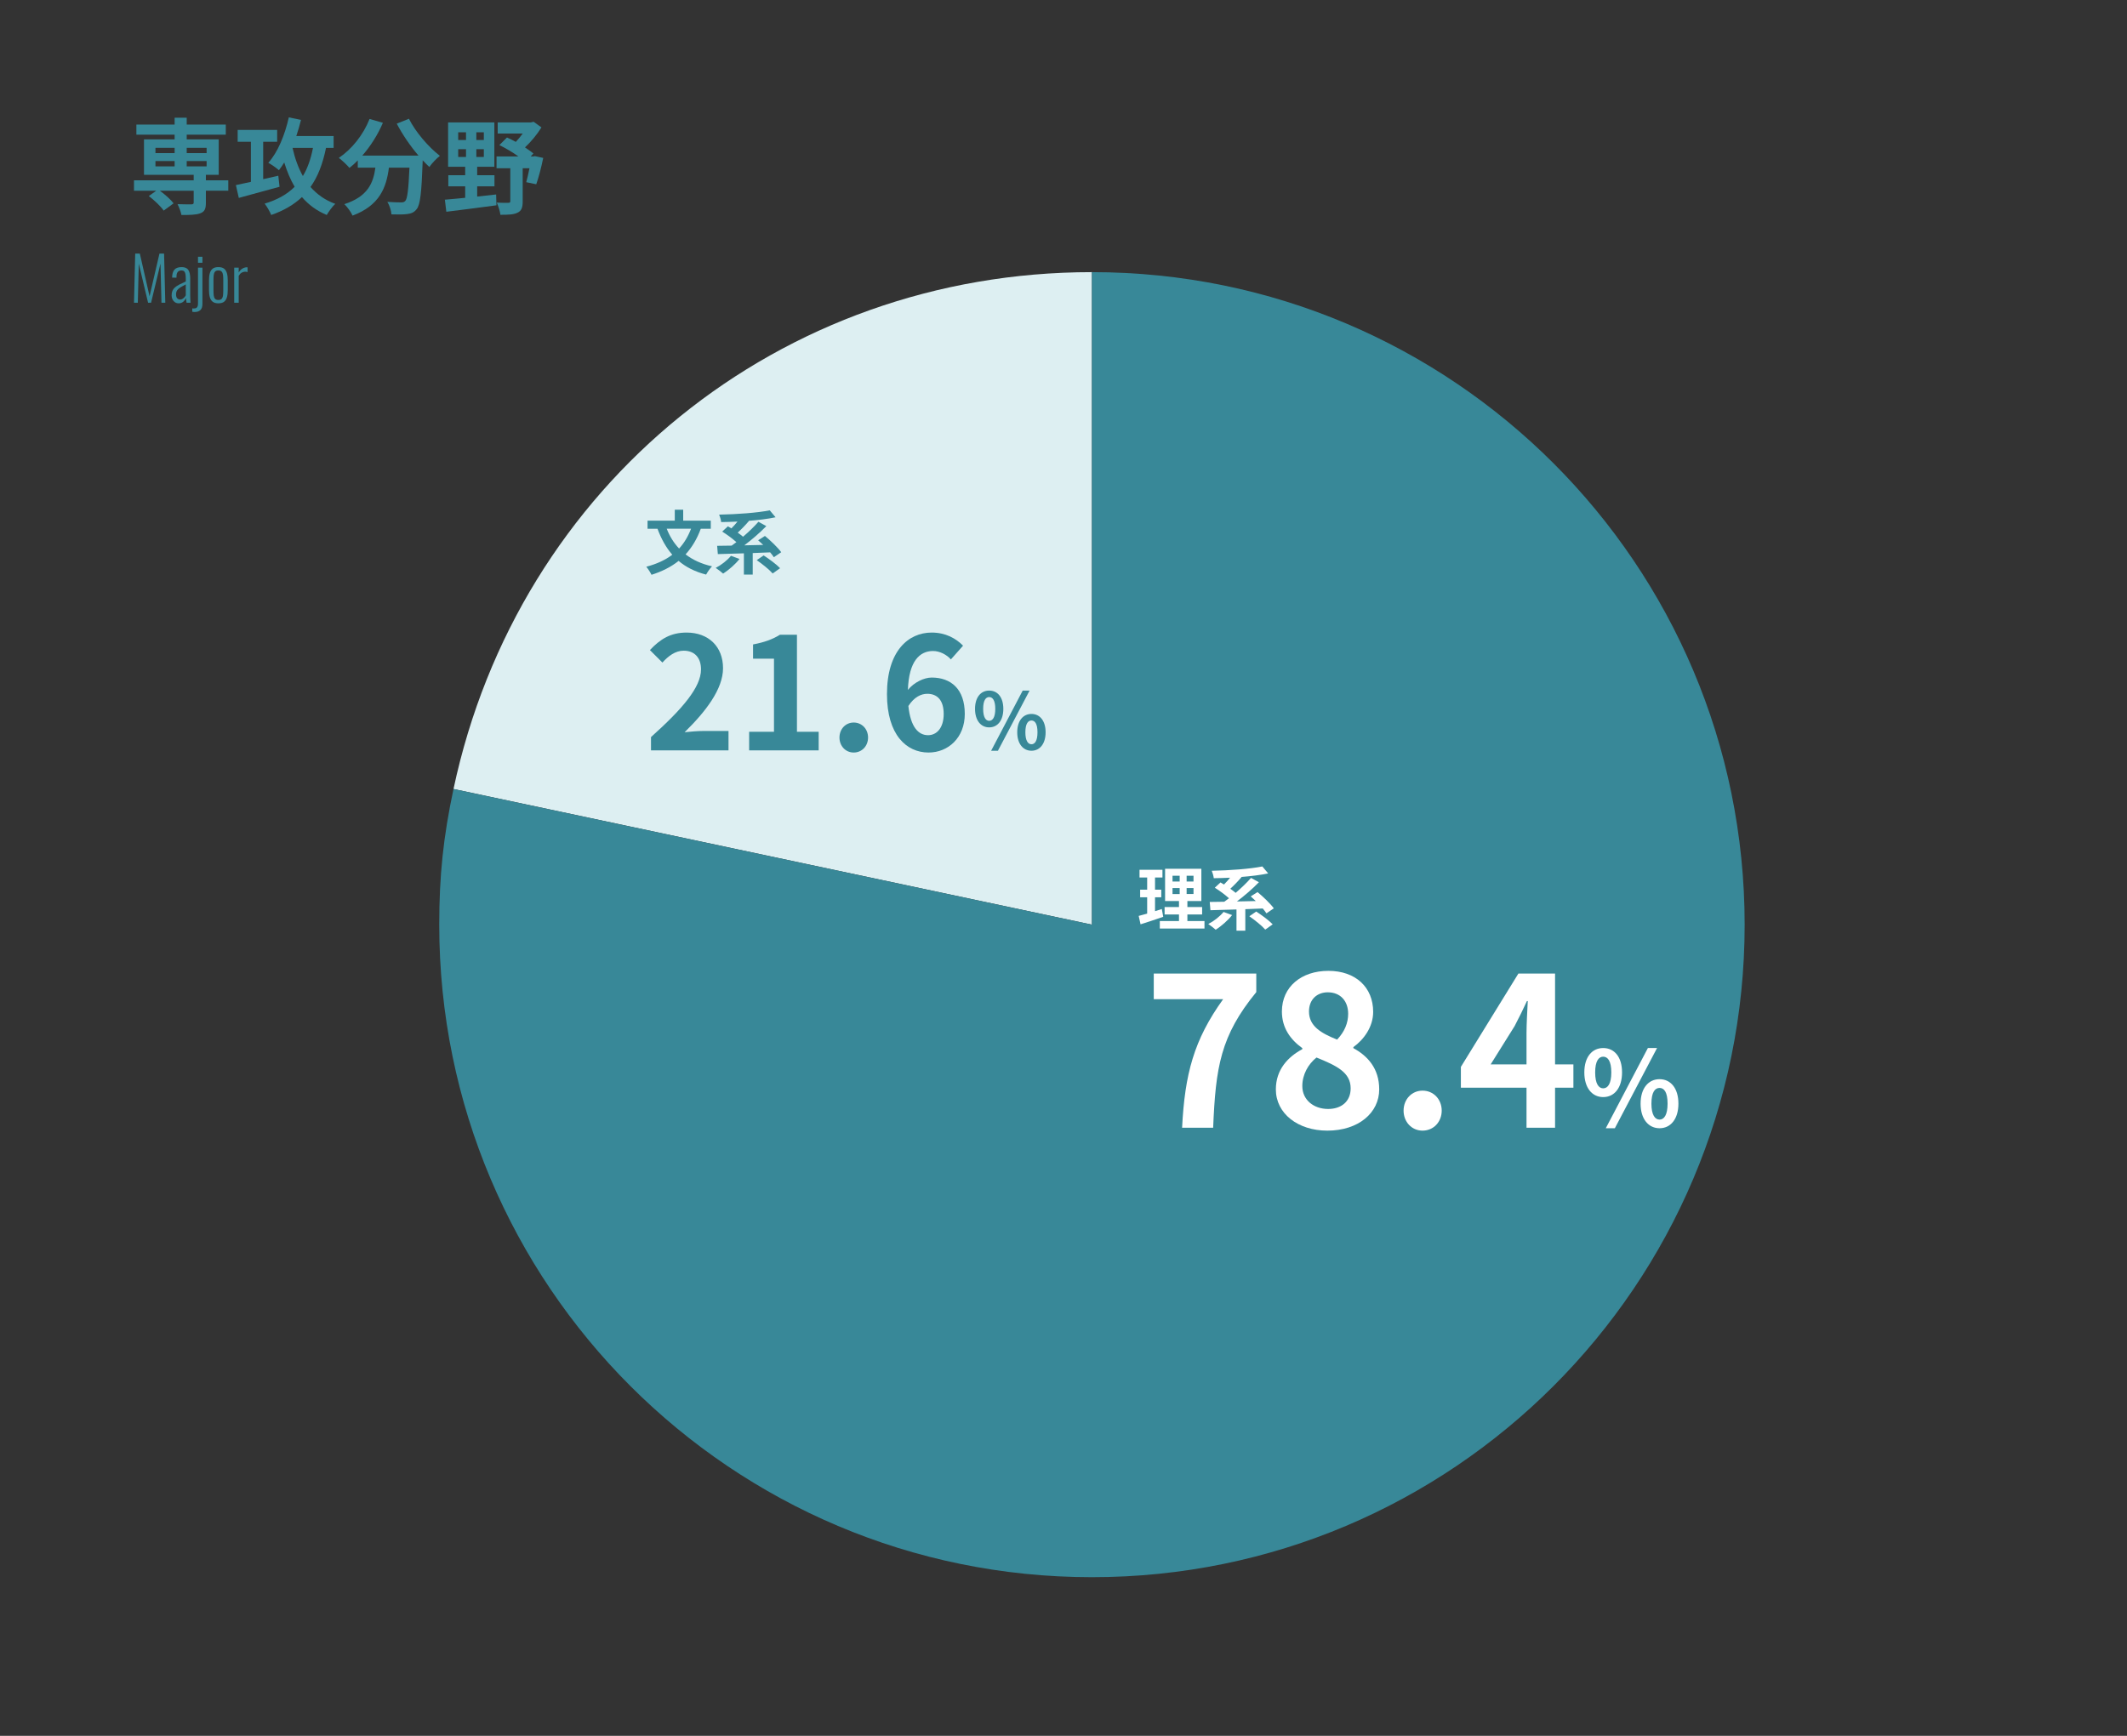 <?xml version="1.0" encoding="UTF-8"?><svg id="_レイヤー_1" xmlns="http://www.w3.org/2000/svg" viewBox="0 0 490 400"><rect x="0" y="0" width="490" height="400" fill="#333333" stroke="none"/><defs><style>.cls-1{fill:none;}.cls-2{fill:#fff;}.cls-3{fill:#388898;}.cls-4{fill:#ddeff2;isolation:isolate;}</style></defs><rect class="cls-1" width="490" height="400"/><path class="cls-4" d="m251.553,213.075l-147.079-31.263c14.918-70.182,75.329-119.102,147.079-119.102v150.365h0Z"/><path class="cls-3" d="m251.553,213.075V62.71c83.044,0,150.365,67.321,150.365,150.365s-67.321,150.365-150.365,150.365-150.365-67.321-150.365-150.365c0-11.294.938-20.215,3.286-31.263l147.079,31.263h0Z"/><path class="cls-3" d="m52.591,43.949h-5.161v2.808c0,1.368-.288,2.016-1.296,2.4-.984.36-2.424.384-4.344.384-.12-.768-.528-1.776-.888-2.496,1.272.048,2.784.048,3.192.048.384-.024.528-.12.528-.432v-2.712h-7.801c1.2.864,2.521,2.04,3.168,2.904l-2.28,1.68c-.648-.96-2.16-2.4-3.432-3.36l1.728-1.224h-5.136v-2.4h13.753v-1.272h-11.449v-8.161h7.057v-1.08h-8.809v-2.328h8.809v-1.584h2.785v1.584h9v2.328h-9v1.08h7.369v8.161h-2.953v1.272h5.161v2.4s0,0-.001,0Zm-16.777-8.665h4.416v-1.224h-4.416v1.224Zm0,3.048h4.416v-1.224h-4.416v1.224Zm7.201-4.272v1.224h4.584v-1.224h-4.584Zm4.584,3.048h-4.584v1.224h4.584v-1.224Z"/><path class="cls-3" d="m64.398,43.037c-3.241.888-6.745,1.848-9.385,2.568l-.672-2.952c.96-.192,2.16-.456,3.457-.744v-9.241h-3.048v-2.736h9.097v2.736h-3.216v8.617l3.48-.792.288,2.544h0Zm10.705-8.953c-.744,3.648-1.872,6.625-3.576,9.001,1.512,1.704,3.36,3.048,5.712,3.888-.648.576-1.512,1.776-1.968,2.568-2.352-.984-4.2-2.376-5.712-4.128-1.848,1.752-4.176,3.12-7.081,4.128-.24-.672-1.008-1.992-1.512-2.616,2.928-.888,5.185-2.136,6.913-3.888-.984-1.656-1.752-3.528-2.4-5.593-.384.624-.792,1.224-1.224,1.776-.528-.48-1.752-1.344-2.448-1.704,2.184-2.4,3.816-6.409,4.728-10.465l2.809.576c-.312,1.248-.672,2.521-1.08,3.72h8.593v2.736h-1.754Zm-7.705,0c.528,2.4,1.32,4.584,2.376,6.481,1.08-1.776,1.824-3.912,2.328-6.481h-4.705,0Z"/><path class="cls-3" d="m94.207,27.364c1.512,3.048,4.513,6.528,7.129,8.544-.768.6-1.872,1.752-2.424,2.568-.504-.456-1.008-.984-1.536-1.536v.168c-.264,7.249-.552,10.081-1.392,11.089-.6.768-1.248,1.008-2.184,1.128-.816.12-2.208.12-3.625.072-.048-.864-.432-2.064-.936-2.88,1.32.096,2.568.12,3.168.12.432,0,.696-.048.96-.336.48-.504.744-2.64.96-7.657h-4.729c-.6,4.608-2.16,8.713-8.376,11.041-.36-.816-1.2-1.992-1.896-2.64,5.425-1.752,6.673-4.896,7.153-8.401h-4.056v-1.68c-.624.648-1.272,1.224-1.92,1.728-.528-.648-1.752-1.8-2.448-2.304,3-2.016,5.641-5.328,7.081-8.977l3.072.888c-1.176,2.76-2.856,5.4-4.752,7.561h12.961c-1.896-2.208-3.696-4.849-5.017-7.369l2.808-1.128h0Z"/><path class="cls-3" d="m109.926,45.293c1.44-.144,2.904-.312,4.369-.48l.072,2.496c-4.08.576-8.424,1.08-11.545,1.488l-.336-2.784c1.296-.12,2.904-.24,4.68-.432v-2.64h-3.888v-2.568h3.888v-1.944h-3.936v-10.225h10.657v10.225h-3.96v1.944h3.984v2.568h-3.984v2.352h-.001Zm-4.368-13.033h1.8v-1.776h-1.8v1.776Zm0,3.912h1.8v-1.8h-1.8v1.8Zm5.904-5.688h-1.728v1.776h1.728v-1.776Zm0,3.888h-1.728v1.8h1.728v-1.8Zm13.681,2.016c-.432,2.136-1.056,4.537-1.608,6.073l-2.304-.48c.24-.84.504-2.016.744-3.216h-1.56v7.657c0,1.368-.264,2.16-1.2,2.592-.912.456-2.208.48-3.937.48-.096-.816-.48-2.016-.84-2.808,1.08.072,2.304.072,2.64.048.36,0,.48-.072.48-.384v-7.584h-3.168v-2.712h5.041c-1.32-.96-2.952-1.92-4.392-2.616l1.752-1.752c.648.288,1.344.624,2.04,1.008.528-.576,1.104-1.248,1.584-1.92h-5.761v-2.568h7.657l.624-.144,1.8,1.296c-.96,1.56-2.352,3.264-3.792,4.608.72.504,1.416.96,1.944,1.392l-.624.696h.552l.408-.072,1.92.408v-.002h0Z"/><path class="cls-3" d="m30.87,69.768l.279-11.34h1.064l2.24,9.842,2.282-9.842h1.063l.28,11.34h-.882l-.225-9.03-2.17,9.03h-.686l-2.143-9.016-.224,9.016h-.882.004Z"/><path class="cls-3" d="m41.16,69.894c-.327,0-.611-.082-.854-.245-.242-.163-.432-.383-.566-.658-.136-.275-.203-.576-.203-.903,0-.41.058-.76.175-1.05.116-.289.303-.548.56-.777.257-.229.593-.453,1.009-.672.415-.219.921-.464,1.519-.735v-.574c0-.495-.03-.884-.091-1.169s-.164-.488-.309-.609c-.145-.121-.348-.182-.608-.182-.215,0-.406.042-.574.126s-.304.226-.406.427-.153.478-.153.833v.28l-1.009-.014c.01-.821.185-1.43.525-1.827s.898-.595,1.673-.595c.729,0,1.239.217,1.533.651.294.434.441,1.108.441,2.023v3.934c0,.14.004.32.014.539.009.219.019.427.028.623s.019.345.027.448h-.91c-.019-.177-.047-.376-.084-.595s-.061-.394-.069-.525c-.112.327-.311.616-.596.868-.284.252-.642.378-1.07.378,0,0-.002,0-.002,0Zm.321-.868c.206,0,.393-.051.561-.154s.317-.226.448-.371c.13-.145.232-.292.308-.441v-2.52c-.401.205-.744.392-1.029.56-.284.168-.516.331-.692.49-.178.159-.309.338-.393.539-.084.201-.126.437-.126.707,0,.429.094.735.28.917.187.182.401.273.644.273h0Z"/><path class="cls-3" d="m44.841,71.896c-.065,0-.159-.005-.28-.014-.121-.01-.21-.023-.266-.042v-.784c.027.009.086.016.175.021.088.005.146.007.175.007.289,0,.502-.054.637-.161.136-.107.225-.248.267-.42.042-.173.062-.352.062-.539v-8.288h1.022v8.372c0,.644-.159,1.113-.477,1.407-.317.294-.756.441-1.315.441Zm.77-11.34v-1.386h1.022v1.386h-1.022Z"/><path class="cls-3" d="m50.301,69.894c-.551,0-.982-.119-1.295-.357s-.535-.583-.665-1.036c-.131-.453-.196-1.006-.196-1.659v-2.24c0-.653.065-1.206.196-1.659.13-.453.352-.798.665-1.036.312-.238.744-.357,1.295-.357.568,0,1.008.119,1.315.357.309.238.527.583.658,1.036s.196,1.006.196,1.659v2.24c0,.653-.065,1.206-.196,1.659-.131.453-.35.798-.658,1.036-.308.238-.747.357-1.315.357Zm0-.77c.354,0,.613-.093.776-.28.163-.187.264-.45.301-.791.038-.341.057-.726.057-1.155v-2.352c0-.438-.019-.823-.057-1.155-.037-.331-.138-.593-.301-.784s-.422-.287-.776-.287-.611.096-.771.287c-.158.191-.257.453-.294.784s-.056.716-.056,1.155v2.352c0,.429.019.814.056,1.155.037.341.136.604.294.791.159.187.415.28.771.28Z"/><path class="cls-3" d="m53.955,69.768v-8.092h1.036v1.106c.262-.429.561-.735.896-.917.336-.182.657-.273.966-.273h.084c.027,0,.061.005.098.014v1.092c-.065-.028-.145-.049-.238-.063s-.182-.021-.266-.021c-.317,0-.604.075-.861.224s-.482.387-.679.714v6.216h-1.036Z"/><path class="cls-2" d="m267.971,211.266c-1.761.624-3.682,1.233-5.218,1.729l-.432-1.937c.561-.144,1.217-.32,1.953-.528v-3.762h-1.617v-1.745h1.617v-2.817h-1.761v-1.777h5.282v1.777h-1.712v2.817h1.44v1.745h-1.44v3.201c.528-.16,1.056-.32,1.568-.496l.32,1.793h0Zm9.508.977v1.729h-10.292v-1.729h4.417v-1.521h-3.313v-1.713h3.313v-1.376h-3.201v-7.443h8.355v7.443h-3.217v1.376h3.394v1.713h-3.394v1.521h3.938Zm-7.363-9.108h1.648v-1.329h-1.648v1.329Zm0,2.881h1.648v-1.376h-1.648v1.376Zm4.834-4.21h-1.585v1.329h1.585v-1.329Zm0,2.833h-1.585v1.376h1.585v-1.376Z"/><path class="cls-2" d="m283.843,210.866c-.993,1.265-2.529,2.577-3.778,3.377-.4-.368-1.232-1.008-1.712-1.312,1.296-.672,2.689-1.761,3.521-2.785l1.969.72h0Zm7.907-.4c-.208-.336-.512-.72-.849-1.12-1.344.048-2.689.112-4.018.16v4.962h-2.033v-4.898c-2.241.08-4.338.128-6.002.176l-.16-1.905c.977-.016,2.113-.032,3.346-.048.352-.24.72-.512,1.088-.8-.88-.8-2.177-1.761-3.266-2.433l1.312-1.217c.256.144.528.304.8.48.48-.48.977-1.024,1.409-1.569-1.28.064-2.561.096-3.761.112-.048-.496-.272-1.265-.464-1.713,4.13-.08,8.804-.416,11.653-.992l1.344,1.601c-1.792.384-3.954.64-6.178.816l.048.032c-.8.944-1.745,1.921-2.593,2.689.448.32.88.64,1.232.944,1.312-1.12,2.593-2.353,3.537-3.441l1.825.992c-1.488,1.537-3.345,3.121-5.074,4.434,1.409-.016,2.881-.048,4.354-.096-.4-.384-.8-.752-1.168-1.073l1.569-.992c1.296,1.073,2.961,2.657,3.746,3.746l-1.697,1.152h0Zm-2.353-.416c1.265.816,2.961,2.065,3.793,2.945l-1.712,1.217c-.736-.864-2.385-2.177-3.666-3.073l1.584-1.088h0Z"/><path class="cls-2" d="m281.779,230.247h-15.985v-5.905h23.618v4.272c-8.256,10.081-9.361,17.33-9.937,31.25h-7.153c.624-12.337,2.688-20.209,9.457-29.618h0Z"/><path class="cls-2" d="m293.921,251.033c0-4.561,2.784-7.489,6.096-9.265v-.24c-2.736-1.968-4.704-4.656-4.704-8.449,0-5.712,4.512-9.361,10.705-9.361,6.289,0,10.321,3.792,10.321,9.457,0,3.504-2.208,6.432-4.561,8.113v.24c3.264,1.776,5.953,4.656,5.953,9.505,0,5.376-4.752,9.505-11.953,9.505-6.769,0-11.857-3.937-11.857-9.505h0Zm17.233-.24c0-3.696-3.264-5.232-7.873-7.104-1.92,1.536-3.265,3.936-3.265,6.577,0,3.216,2.641,5.28,5.953,5.28,2.976,0,5.185-1.68,5.185-4.752h0Zm-.576-17.186c0-2.88-1.728-4.944-4.705-4.944-2.4,0-4.32,1.584-4.32,4.417,0,3.36,2.736,4.992,6.481,6.48,1.728-1.824,2.544-3.84,2.544-5.953h0Z"/><path class="cls-2" d="m323.345,255.929c0-2.592,1.872-4.608,4.369-4.608,2.544,0,4.416,2.016,4.416,4.608s-1.872,4.608-4.416,4.608c-2.497,0-4.369-2.016-4.369-4.608h0Z"/><path class="cls-2" d="m362.466,250.648h-4.224v9.217h-6.577v-9.217h-15.121v-4.8l13.249-21.506h8.449v20.93h4.224v5.376h0Zm-10.801-5.376v-7.249c0-2.064.192-5.28.288-7.345h-.192c-.864,1.872-1.824,3.84-2.833,5.761l-5.521,8.833h8.258Z"/><path class="cls-2" d="m364.984,247.12c0-3.576,1.8-5.616,4.344-5.616,2.568,0,4.344,2.04,4.344,5.616s-1.776,5.688-4.344,5.688c-2.544,0-4.344-2.112-4.344-5.688Zm6.216,0c0-2.616-.816-3.624-1.872-3.624-1.032,0-1.848,1.008-1.848,3.624s.816,3.672,1.848,3.672c1.056,0,1.872-1.056,1.872-3.672Zm8.425-5.616h2.112l-9.721,18.481h-2.088l9.697-18.481h0Zm-1.68,12.817c0-3.576,1.824-5.64,4.368-5.64s4.345,2.064,4.345,5.64c0,3.552-1.8,5.665-4.345,5.665s-4.368-2.112-4.368-5.665Zm6.216,0c0-2.64-.792-3.624-1.848-3.624s-1.872.984-1.872,3.624c0,2.592.816,3.672,1.872,3.672s1.848-1.08,1.848-3.672h0Z"/><path class="cls-3" d="m161.439,121.84c-.864,2.353-2.033,4.306-3.505,5.906,1.649,1.265,3.666,2.209,6.099,2.753-.464.464-1.073,1.361-1.361,1.905-2.577-.656-4.658-1.729-6.338-3.153-1.745,1.393-3.81,2.433-6.243,3.201-.224-.496-.816-1.393-1.2-1.857,2.369-.624,4.37-1.537,5.986-2.769-1.44-1.649-2.545-3.649-3.41-5.986h-2.289v-1.857h6.274v-2.529h1.937v2.529h6.355v1.857h-2.305Zm-7.843,0c.672,1.729,1.617,3.265,2.849,4.562,1.153-1.249,2.065-2.769,2.753-4.562h-5.603,0Z"/><path class="cls-3" d="m170.364,128.803c-.993,1.265-2.529,2.577-3.778,3.377-.4-.368-1.232-1.008-1.712-1.312,1.296-.672,2.689-1.761,3.521-2.785l1.969.72h0Zm7.907-.4c-.208-.336-.512-.72-.849-1.12-1.344.048-2.689.112-4.018.16v4.962h-2.033v-4.898c-2.241.08-4.338.128-6.002.176l-.16-1.905c.977-.016,2.113-.032,3.346-.048.352-.24.72-.512,1.088-.8-.88-.8-2.177-1.761-3.266-2.433l1.312-1.217c.256.144.528.304.8.48.48-.48.977-1.024,1.409-1.569-1.28.064-2.561.096-3.761.112-.048-.496-.272-1.265-.464-1.713,4.13-.08,8.804-.416,11.653-.992l1.344,1.601c-1.792.384-3.954.64-6.178.816l.048.032c-.8.944-1.745,1.921-2.593,2.689.448.32.88.64,1.232.944,1.312-1.12,2.593-2.353,3.537-3.441l1.825.992c-1.488,1.537-3.345,3.121-5.074,4.434,1.409-.016,2.881-.048,4.354-.096-.4-.384-.8-.752-1.168-1.073l1.569-.992c1.296,1.073,2.961,2.657,3.746,3.746l-1.697,1.152h0Zm-2.353-.416c1.265.816,2.961,2.065,3.793,2.945l-1.712,1.217c-.736-.864-2.385-2.177-3.666-3.073l1.584-1.088h.001Z"/><path class="cls-3" d="m149.974,169.846c7.235-6.479,11.519-11.482,11.519-15.586,0-2.7-1.476-4.319-3.996-4.319-1.944,0-3.563,1.26-4.896,2.735l-2.879-2.879c2.448-2.592,4.823-4.032,8.459-4.032,5.039,0,8.387,3.24,8.387,8.207,0,4.823-3.996,10.007-8.855,14.758,1.332-.144,3.096-.288,4.32-.288h5.795v4.463h-17.854v-3.06h0Z"/><path class="cls-3" d="m172.581,168.623h5.723v-16.846h-4.823v-3.275c2.664-.504,4.5-1.188,6.191-2.232h3.923v22.354h5.003v4.283h-16.018v-4.283h0Z"/><path class="cls-3" d="m193.389,169.954c0-1.944,1.404-3.456,3.275-3.456,1.908,0,3.312,1.512,3.312,3.456s-1.404,3.456-3.312,3.456c-1.872,0-3.275-1.512-3.275-3.456Z"/><path class="cls-3" d="m219.055,151.957c-.936-1.08-2.556-1.944-4.104-1.944-3.06,0-5.579,2.304-5.795,8.963,1.44-1.764,3.744-2.844,5.471-2.844,4.464,0,7.631,2.664,7.631,8.387,0,5.471-3.815,8.891-8.351,8.891-5.075,0-9.575-4.067-9.575-13.462,0-9.935,4.931-14.182,10.294-14.182,3.24,0,5.616,1.368,7.235,3.024l-2.808,3.167h.002Zm-1.656,12.562c0-3.168-1.476-4.644-3.78-4.644-1.439,0-3.023.756-4.355,2.808.504,4.859,2.304,6.731,4.536,6.731,1.98,0,3.6-1.656,3.6-4.895h-.001Z"/><path class="cls-3" d="m224.619,163.346c0-2.683,1.35-4.213,3.259-4.213,1.927,0,3.259,1.53,3.259,4.213s-1.333,4.267-3.259,4.267c-1.909,0-3.259-1.584-3.259-4.267Zm4.664,0c0-1.963-.612-2.719-1.405-2.719-.774,0-1.386.756-1.386,2.719s.612,2.755,1.386,2.755c.792,0,1.405-.792,1.405-2.755Zm6.32-4.213h1.584l-7.292,13.864h-1.566l7.274-13.864h0Zm-1.261,9.615c0-2.683,1.369-4.231,3.277-4.231s3.259,1.549,3.259,4.231c0,2.665-1.351,4.25-3.259,4.25s-3.277-1.584-3.277-4.25Zm4.664,0c0-1.98-.594-2.719-1.386-2.719s-1.405.738-1.405,2.719c0,1.945.612,2.755,1.405,2.755s1.386-.81,1.386-2.755Z"/></svg>